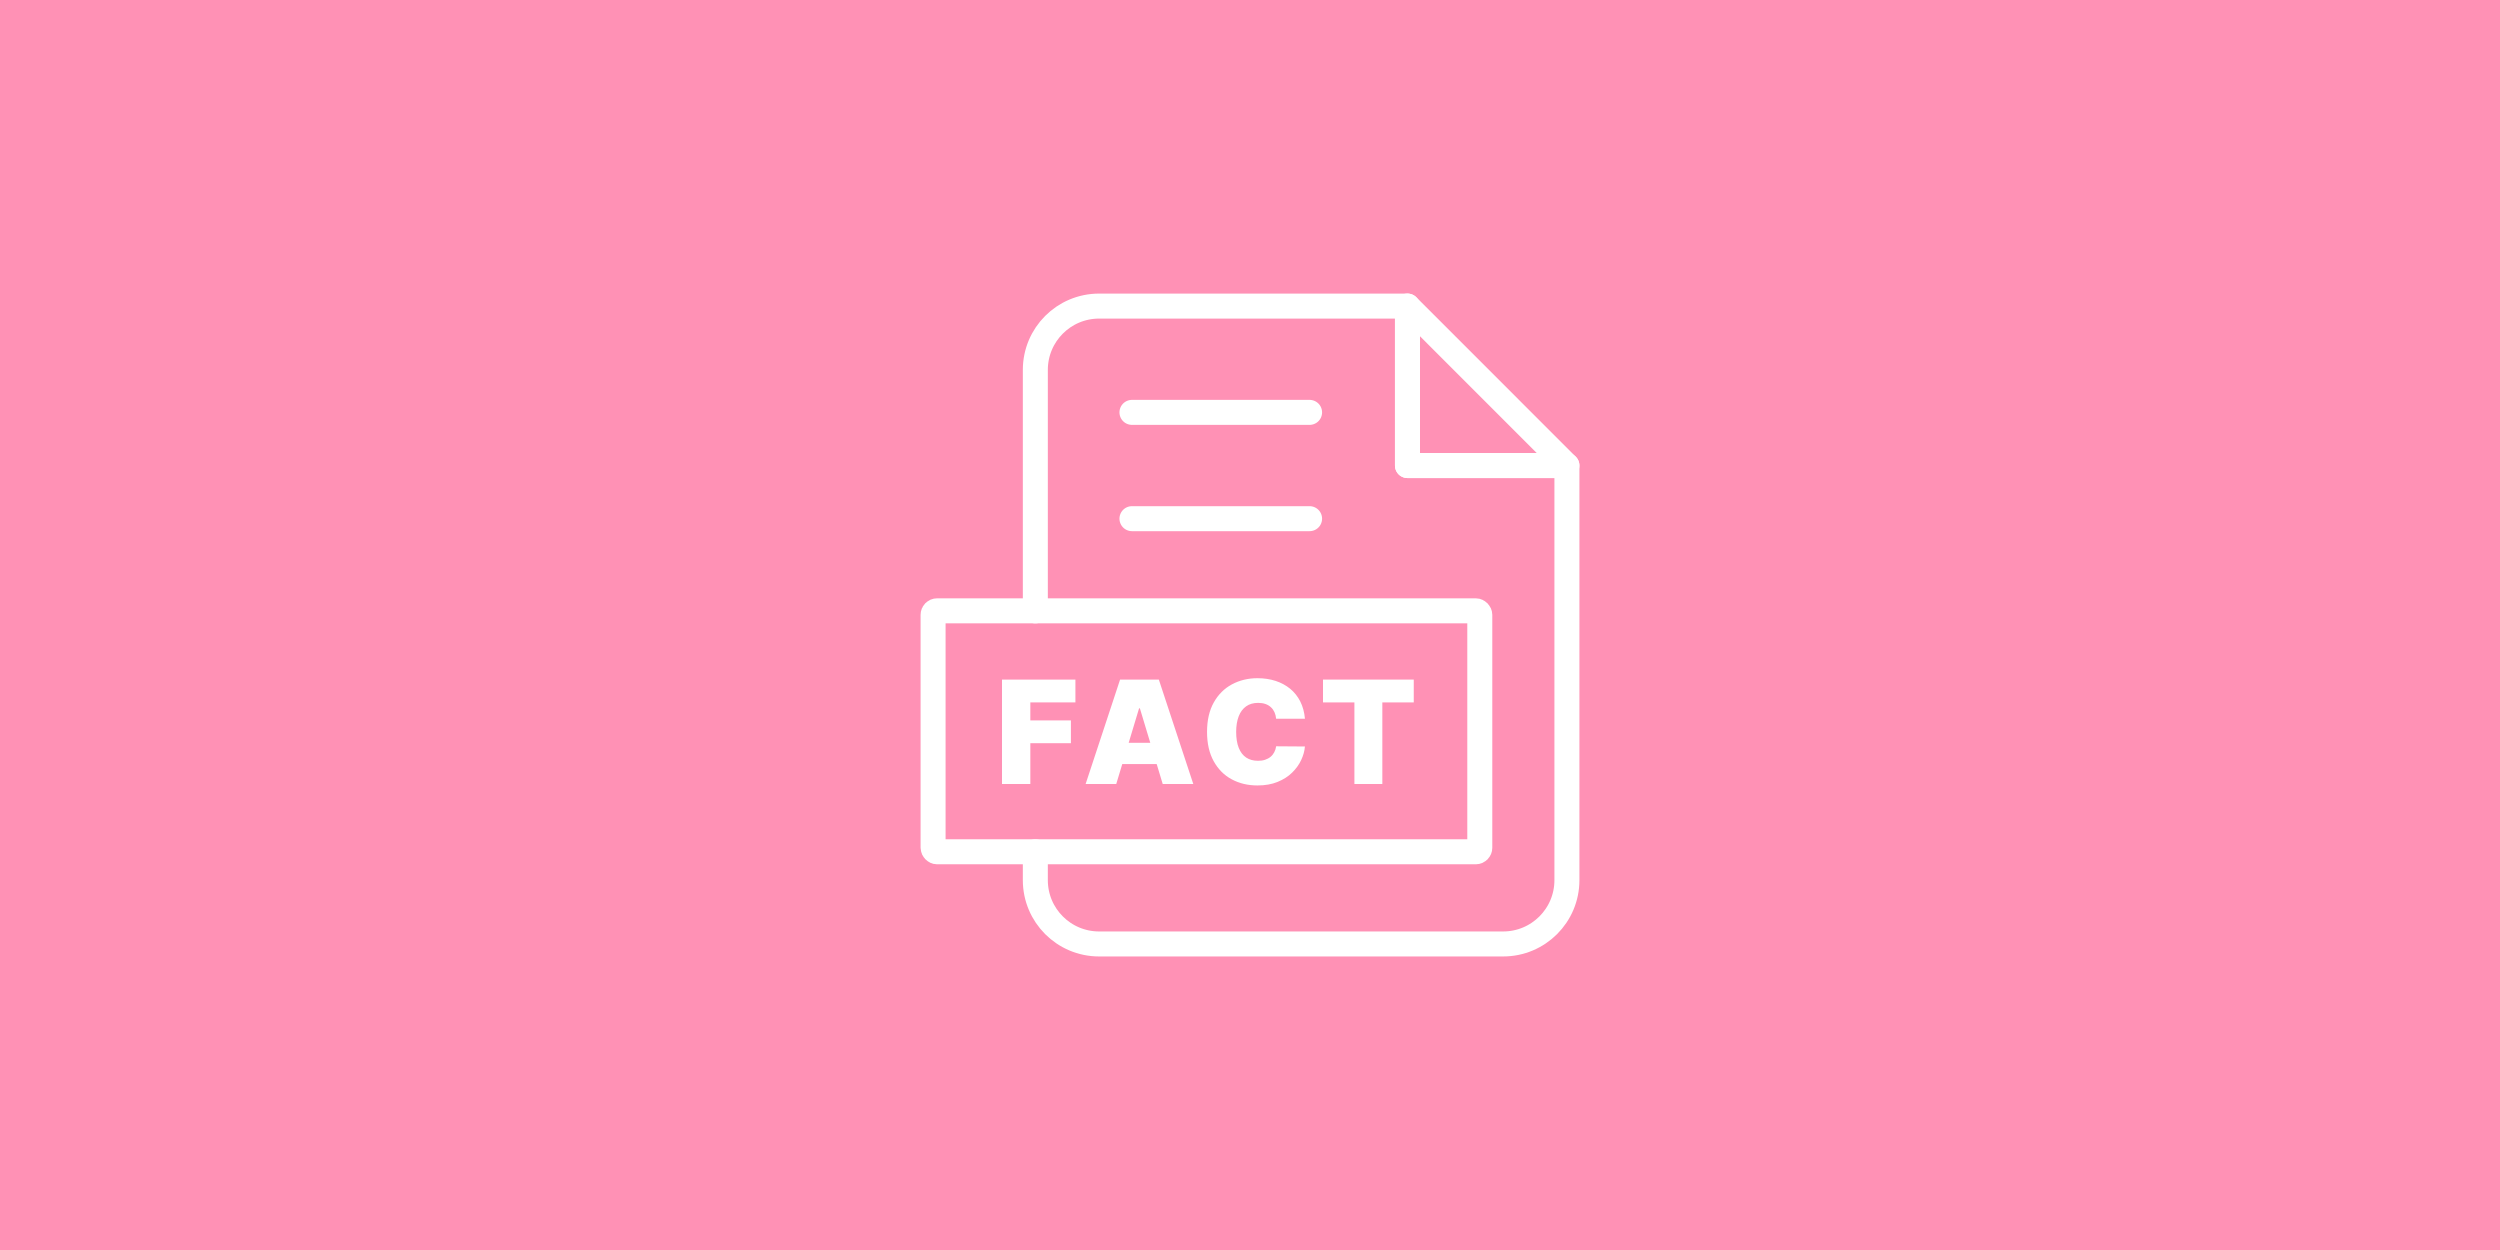 <?xml version="1.0" encoding="UTF-8"?>
<svg id="Layer_2" data-name="Layer 2" xmlns="http://www.w3.org/2000/svg" viewBox="0 0 600 300">
  <defs>
    <style>
      .cls-1 {
        fill: #fff;
      }

      .cls-2 {
        fill: none;
        stroke: #fff;
        stroke-linecap: round;
        stroke-linejoin: round;
        stroke-width: 6px;
      }

      .cls-3 {
        fill: #ff91b5;
      }
    </style>
  </defs>
  <rect class="cls-3" width="600" height="300"/>
  <g>
    <line class="cls-2" x1="271.67" y1="98.97" x2="314.3" y2="98.97"/>
    <line class="cls-2" x1="271.67" y1="124.48" x2="314.3" y2="124.48"/>
    <g>
      <path class="cls-2" d="M248.48,204.43v6.81c0,8.46,6.85,15.31,15.31,15.31h96.96c8.46,0,15.31-6.85,15.31-15.31v-99.51h-38.27v-38.27h-74c-8.46,0-15.31,6.85-15.31,15.31v57.84"/>
      <polygon class="cls-2" points="337.79 73.45 337.79 111.73 376.06 111.73 337.79 73.45"/>
    </g>
    <rect class="cls-2" x="223.94" y="146.6" width="131.21" height="57.83" rx=".95" ry=".95"/>
    <g>
      <path class="cls-1" d="M240.48,188.16v-25.06h17.62v5.48h-10.82v4.31h9.74v5.48h-9.74v9.79h-6.8Z"/>
      <path class="cls-1" d="M267.89,188.16h-7.34l8.27-25.06h9.3l8.27,25.06h-7.34l-5.48-18.16h-.19l-5.48,18.16ZM266.52,178.28h13.8v5.09h-13.8v-5.09Z"/>
      <path class="cls-1" d="M313.17,172.5h-6.9c-.05-.57-.18-1.09-.39-1.56-.21-.46-.49-.87-.86-1.2-.36-.34-.8-.6-1.31-.78-.51-.18-1.1-.27-1.75-.27-1.14,0-2.11.27-2.89.83-.78.56-1.38,1.35-1.78,2.39-.4,1.04-.61,2.29-.61,3.74,0,1.53.21,2.82.62,3.84.41,1.03,1.01,1.81,1.79,2.33.78.52,1.73.77,2.83.77.63,0,1.19-.07,1.69-.24s.93-.39,1.3-.69.67-.67.9-1.1.39-.91.47-1.45l6.9.05c-.08,1.07-.38,2.14-.89,3.24s-1.24,2.11-2.18,3.03c-.94.93-2.11,1.67-3.49,2.23-1.39.57-3,.85-4.83.85-2.3,0-4.36-.49-6.19-1.48-1.83-.98-3.26-2.44-4.32-4.35-1.06-1.92-1.59-4.26-1.59-7.03s.54-5.15,1.62-7.06c1.07-1.91,2.53-3.36,4.35-4.34,1.83-.98,3.87-1.48,6.12-1.48,1.58,0,3.04.22,4.37.65,1.33.44,2.49,1.07,3.5,1.89,1,.83,1.81,1.84,2.42,3.05.61,1.21.98,2.59,1.12,4.15Z"/>
      <path class="cls-1" d="M317.52,168.58v-5.48h21.78v5.48h-7.54v19.58h-6.7v-19.58h-7.54Z"/>
    </g>
  </g>
</svg>